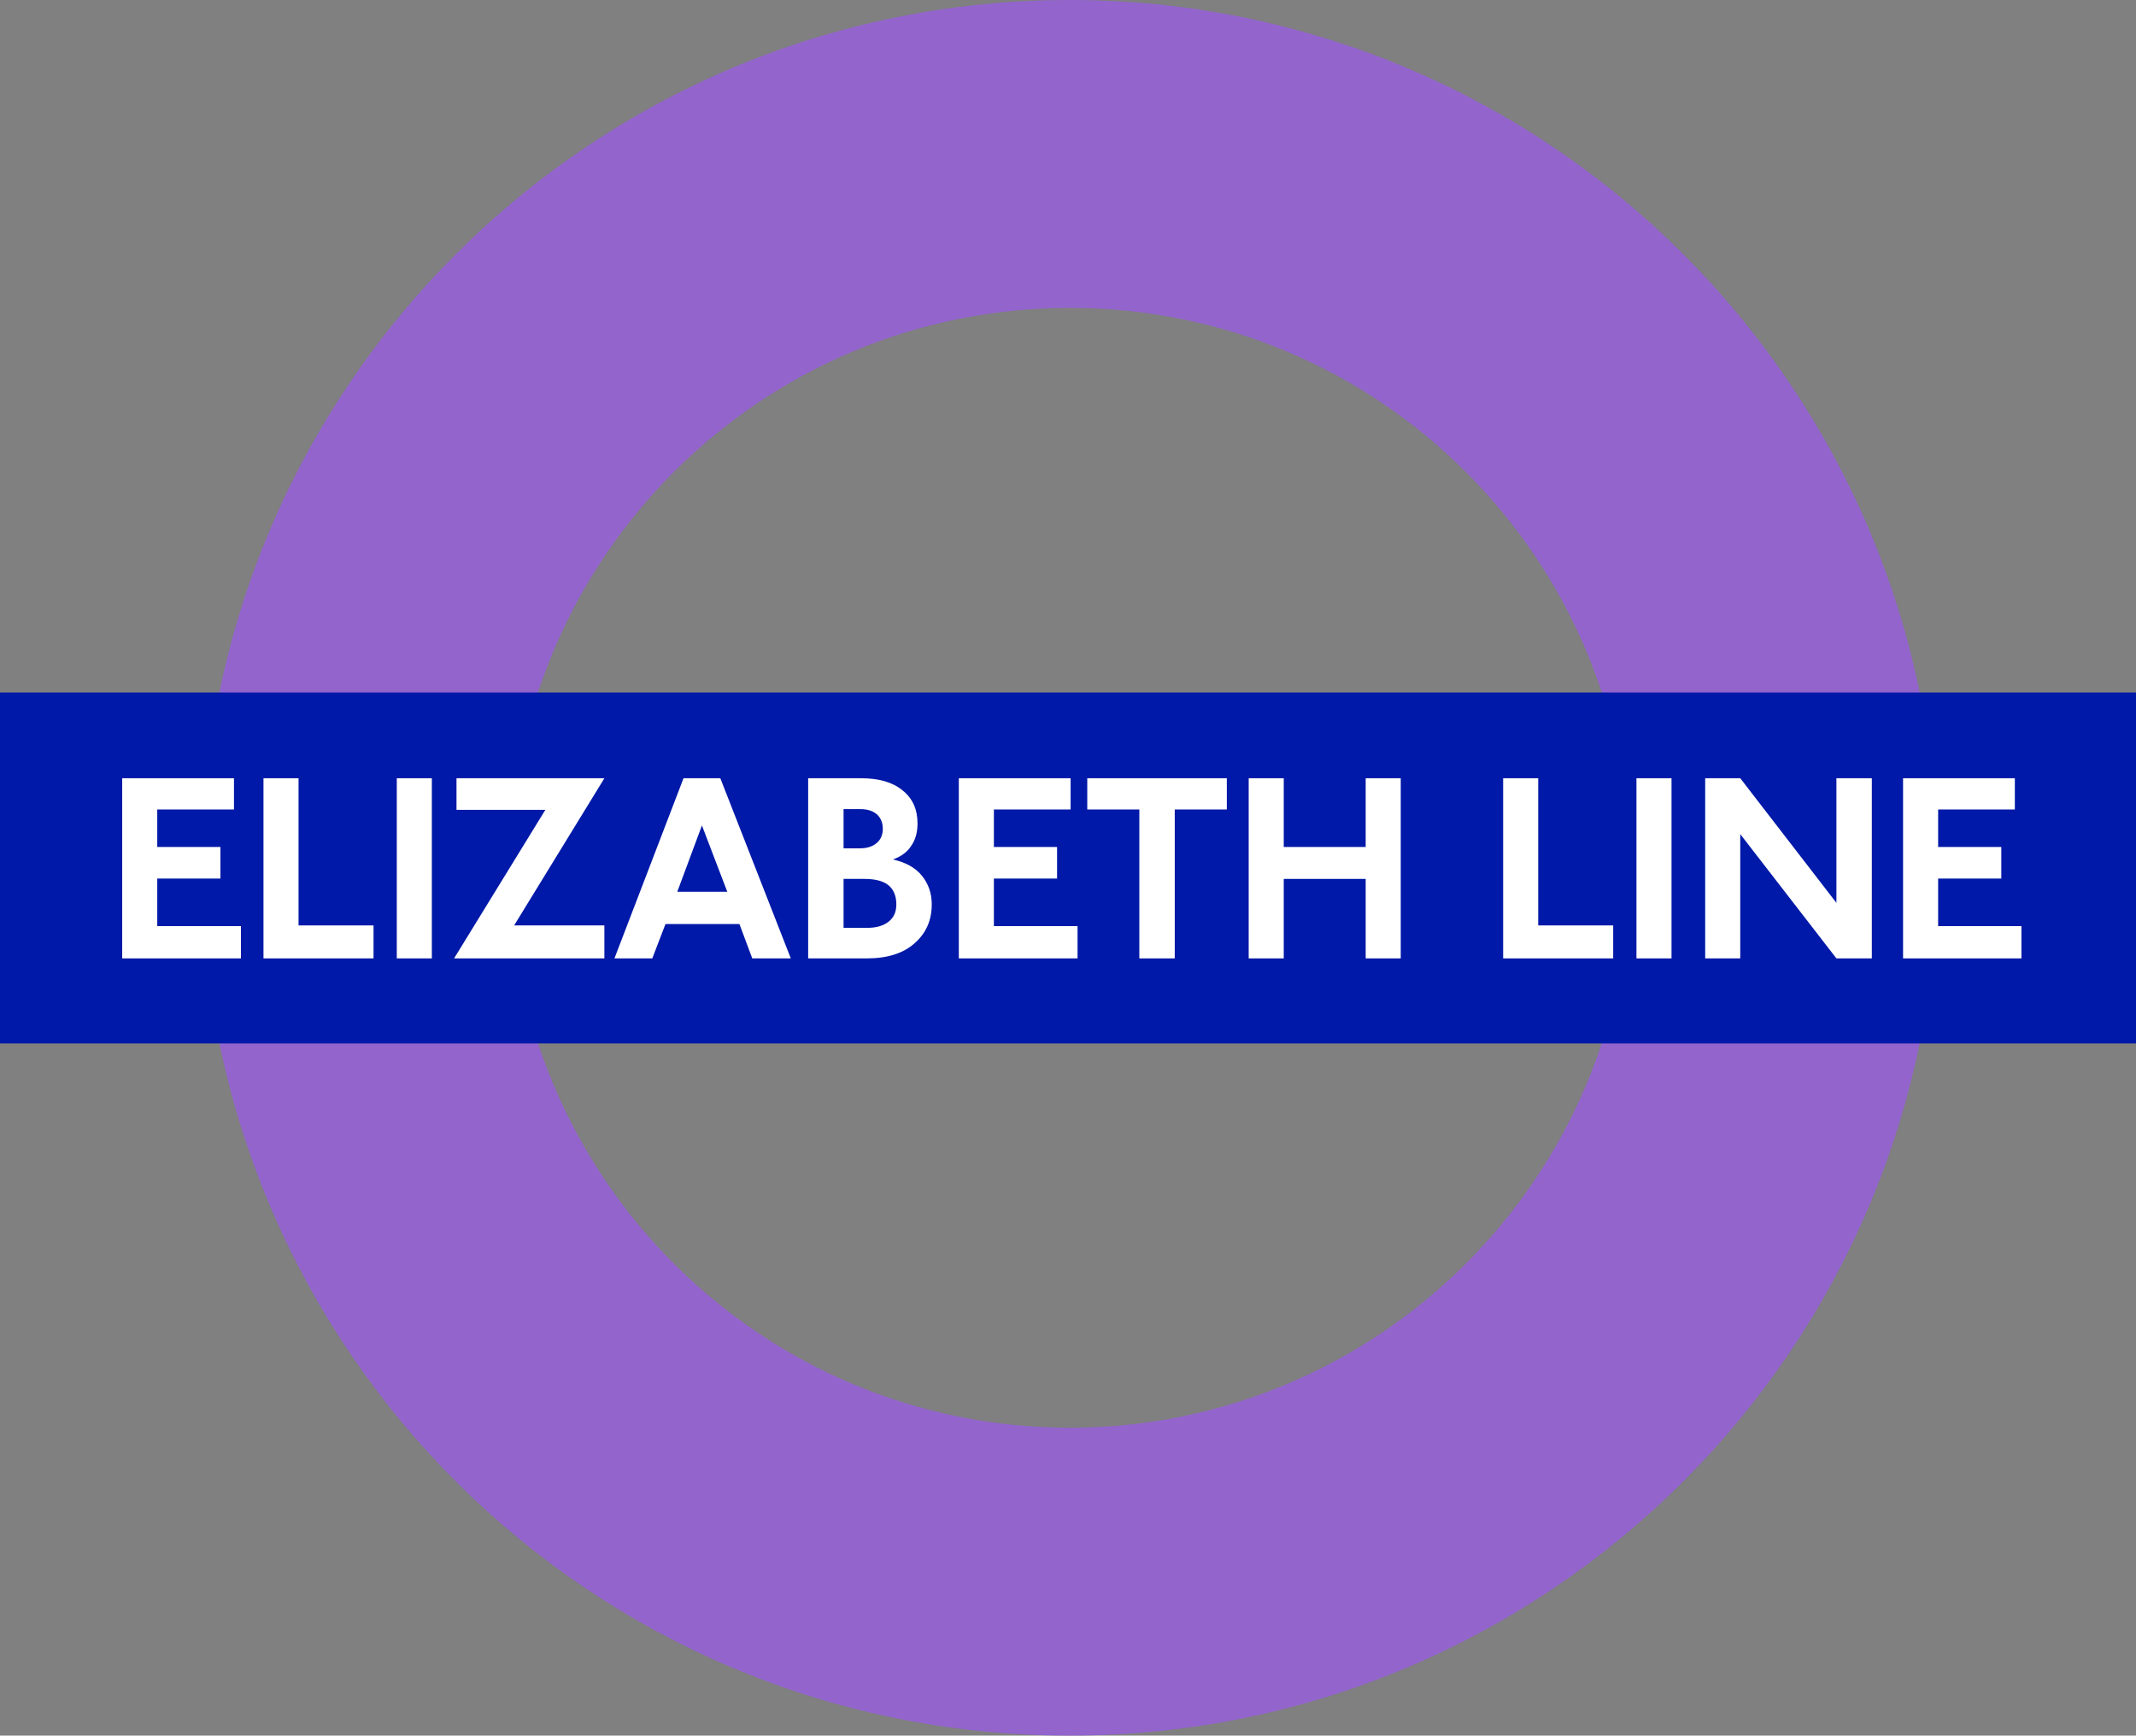<?xml version="1.0" encoding="utf-8"?>
<!-- Generator: Adobe Illustrator 23.0.1, SVG Export Plug-In . SVG Version: 6.00 Build 0)  -->
<svg version="1.1"
	 id="svg2" xmlns:cc="http://creativecommons.org/ns#" xmlns:dc="http://purl.org/dc/elements/1.1/" xmlns:inkscape="http://www.inkscape.org/namespaces/inkscape" xmlns:rdf="http://www.w3.org/1999/02/22-rdf-syntax-ns#" xmlns:sodipodi="http://sodipodi.sourceforge.net/DTD/sodipodi-0.dtd" xmlns:svg="http://www.w3.org/2000/svg"
	 xmlns="http://www.w3.org/2000/svg" xmlns:xlink="http://www.w3.org/1999/xlink" x="0px" y="0px" viewBox="0 0 615.3 500"
	 enable-background="new 0 0 615.3 500" xml:space="preserve">
<rect x="0" y="0" width="615.3" height="500" fill="#808080" stroke="none"/>
<sodipodi:namedview  bordercolor="#666666" borderopacity="1" gridtolerance="10" guidetolerance="10" id="namedview24" inkscape:current-layer="text3003" inkscape:cx="802.27683" inkscape:cy="117.84661" inkscape:pageopacity="0" inkscape:pageshadow="2" inkscape:window-height="803" inkscape:window-maximized="1" inkscape:window-width="1536" inkscape:window-x="-8" inkscape:window-y="-8" inkscape:zoom="0.80893016" objecttolerance="10" pagecolor="#ffffff" showgrid="false">
	</sodipodi:namedview>
<path fill="#FFFFFF" d="M448.5,270.6h-8.3v-42.8h8.3V270.6z"/>
<path fill="#FFFFFF" d="M496.7,270.6h-8.1l-22.8-29.5v29.5h-8.1v-42.8h8.1l22.8,29.6v-29.6h8.1V270.6z"/>
<path fill="#FFFFFF" d="M533.8,270.6h-28.1v-42.8h26.6v7.5h-18.2v8.9h14.4v7.5h-14.4V263h19.8L533.8,270.6L533.8,270.6z"/>
<g>
	<path fill="#9264CC" d="M469.5,250c0,89.1-72.3,161.3-161.3,161.3c-89.1,0-161.3-72.2-161.3-161.3c0-89.1,72.2-161.3,161.3-161.3
		C397.2,88.7,469.5,160.9,469.5,250 M308.1,0C170,0,58.1,111.9,58.1,250c0,138.1,111.9,250,250,250c138.1,0,250-111.9,250-250
		C558.1,111.9,446.2,0,308.1,0"/>
	<rect y="199.5" fill="#0019A8" width="615.3" height="101.1"/>
	<polygon fill="#FFFFFF" points="69.4,276.1 35.2,276.1 35.2,224.2 67.4,224.2 67.4,233.2 45.3,233.2 45.3,244 63.5,244 63.5,253.1 
		45.3,253.1 45.3,266.8 69.4,266.8 	"/>
	<polygon fill="#FFFFFF" points="107.6,276.1 75.9,276.1 75.9,224.2 86,224.2 86,266.6 107.6,266.6 	"/>
	<rect x="114.3" y="224.2" fill="#FFFFFF" width="10.1" height="51.9"/>
	<polygon fill="#FFFFFF" points="174.1,276.1 130.8,276.1 157.1,233.3 131.5,233.3 131.5,224.2 174.1,224.2 148.1,266.6 
		174.1,266.6 	"/>
	<path fill="#FFFFFF" d="M227.8,276.1h-11.1l-3.7-9.9h-21.3l-3.8,9.9h-10.9l19.9-51.9h10.6L227.8,276.1z M209.5,256.9l-7.3-19.1
		l-7.1,19.1H209.5z"/>
	<path fill="#FFFFFF" d="M257.2,247.6c3.6,0.8,6.4,2.3,8.3,4.6c1.9,2.3,2.9,5.1,2.9,8.3c0,4.6-1.6,8.3-4.9,11.2
		c-3.2,2.9-7.8,4.4-13.8,4.4h-16.9v-51.9h15.2c5.1,0,9.1,1.1,12,3.5c2.9,2.3,4.3,5.5,4.3,9.5c0,2.6-0.6,4.8-1.9,6.6
		C261.3,245.5,259.5,246.8,257.2,247.6 M243,244.4h4.6c2.1,0,3.7-0.5,4.9-1.5c1.2-1,1.8-2.4,1.8-4.1c0-1.8-0.6-3.2-1.7-4.2
		c-1.2-1-2.7-1.5-4.7-1.5H243V244.4z M243,267.3h6.8c2.6,0,4.7-0.6,6.2-1.8c1.5-1.2,2.2-2.8,2.2-5c0-2.4-0.8-4.3-2.3-5.5
		c-1.5-1.2-3.8-1.8-6.9-1.8H243V267.3z"/>
	<polygon fill="#FFFFFF" points="310.4,276.1 276.2,276.1 276.2,224.2 308.4,224.2 308.4,233.2 286.3,233.2 286.3,244 304.5,244 
		304.5,253.1 286.3,253.1 286.3,266.8 310.4,266.8 	"/>
	<polygon fill="#FFFFFF" points="353.4,233.2 338.4,233.2 338.4,276.1 328.2,276.1 328.2,233.2 313.2,233.2 313.2,224.2 
		353.4,224.2 	"/>
	<polygon fill="#FFFFFF" points="403.5,276.1 393.4,276.1 393.4,253.2 369.8,253.2 369.8,276.1 359.7,276.1 359.7,224.2 
		369.8,224.2 369.8,244 393.4,244 393.4,224.2 403.5,224.2 	"/>
	<polygon fill="#FFFFFF" points="464.7,276.1 433,276.1 433,224.2 443.1,224.2 443.1,266.6 464.7,266.6 	"/>
	<rect x="471.4" y="224.2" fill="#FFFFFF" width="10.1" height="51.9"/>
	<polygon fill="#FFFFFF" points="539.2,276.1 529,276.1 501.3,240.3 501.3,276.1 491.2,276.1 491.2,224.2 501.3,224.2 529,260.1 
		529,224.2 539.2,224.2 	"/>
	<polygon fill="#FFFFFF" points="582.3,276.1 548.2,276.1 548.2,224.2 580.4,224.2 580.4,233.2 558.3,233.2 558.3,244 576.5,244 
		576.5,253.1 558.3,253.1 558.3,266.8 582.3,266.8 	"/>
</g>
</svg>
